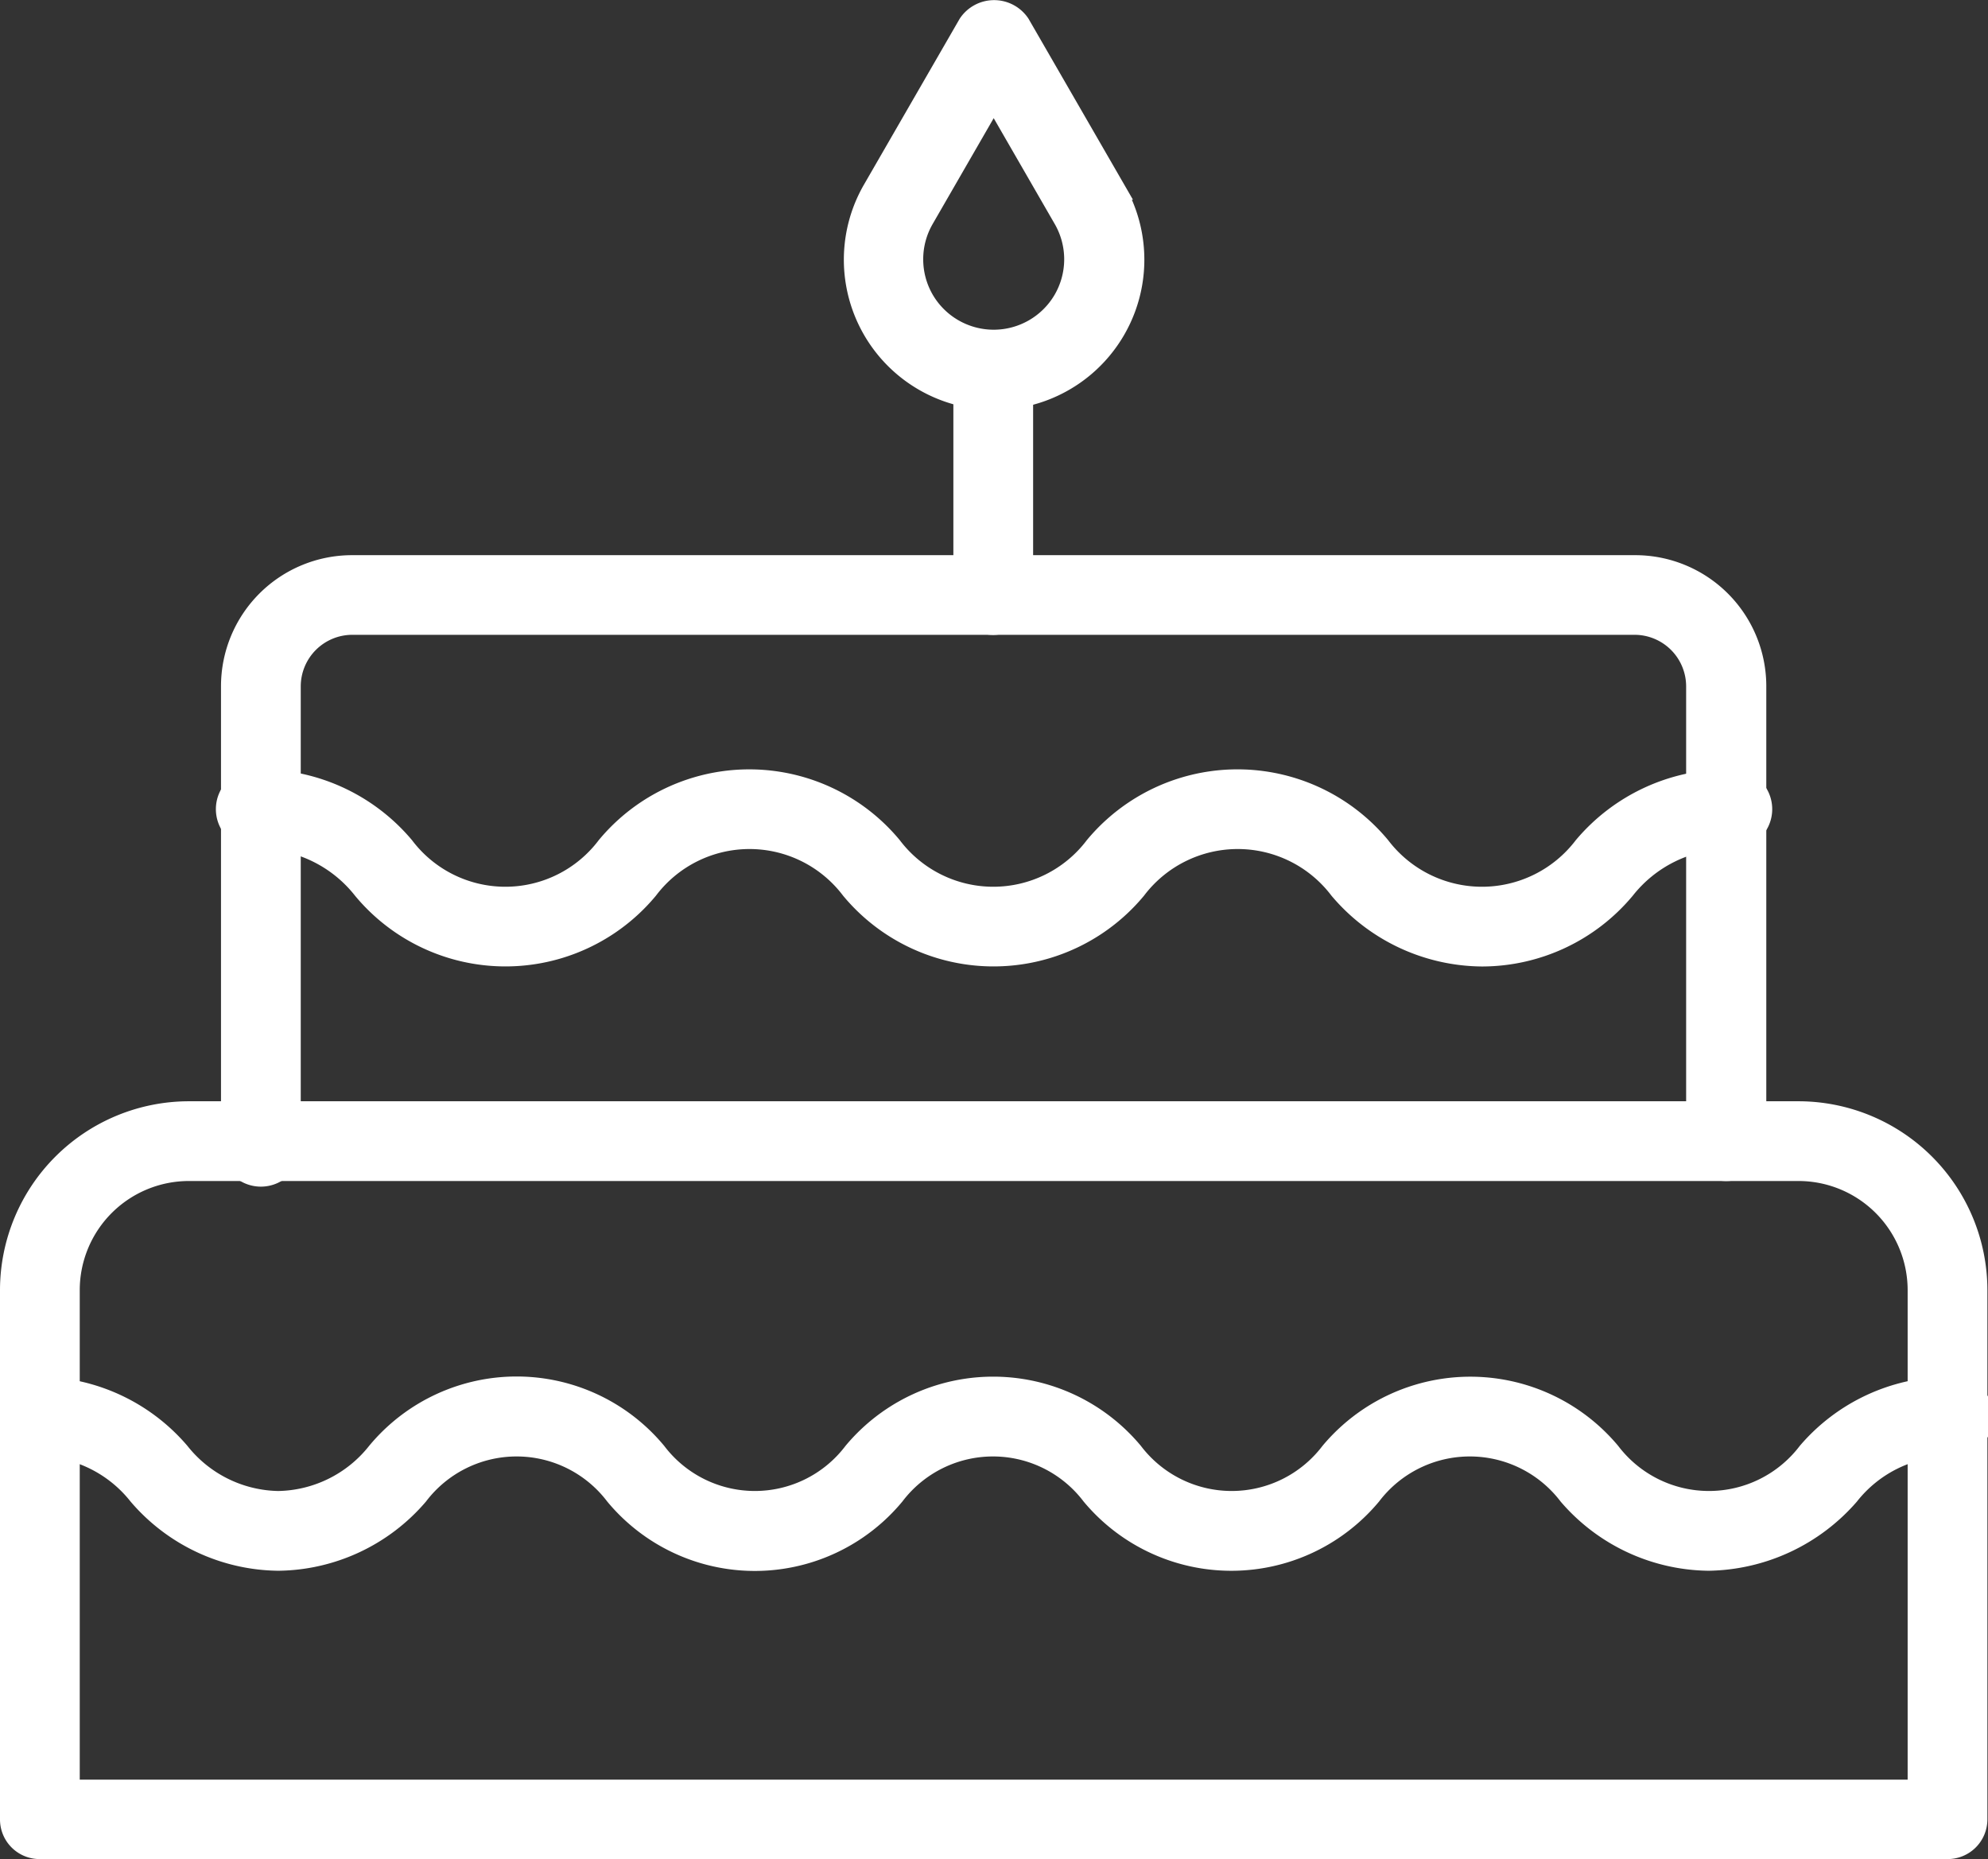 <svg xmlns="http://www.w3.org/2000/svg" width="19.718" height="18.441" viewBox="0 0 19.718 18.441">
  <rect x="0" y="0" width="19.718" height="18.441" fill="#333333" stroke="none"/>
  <g id="noun-cake-5590715" transform="translate(0.1 -1.99)">
    <g id="Group_68227" data-name="Group 68227" transform="translate(0 2.09)">
      <g id="Group_68221" data-name="Group 68221" transform="translate(0 5.506)">
        <g id="Group_68219" data-name="Group 68219" transform="translate(0 5.418)">
          <path id="Path_219964" data-name="Path 219964" d="M19.216,45.237H.3a.293.293,0,0,1-.3-.293V39.691A1.775,1.775,0,0,1,1.771,37.92H17.741a1.775,1.775,0,0,1,1.771,1.771v5.25A.294.294,0,0,1,19.216,45.237ZM.591,44.649H18.921V39.691a1.183,1.183,0,0,0-1.18-1.18H1.771a1.183,1.183,0,0,0-1.18,1.18Z" transform="translate(0 -37.92)" fill="#fff" stroke="#fff" stroke-width="0.2"/>
        </g>
        <g id="Group_68220" data-name="Group 68220" transform="translate(2.192)">
          <path id="Path_219965" data-name="Path 219965" d="M22.022,26.159a.294.294,0,0,1-.3-.3V21.351a.612.612,0,0,0-.61-.61H8.391a.612.612,0,0,0-.61.61v4.512a.3.3,0,1,1-.591,0V21.351a1.2,1.2,0,0,1,1.2-1.2H21.117a1.2,1.2,0,0,1,1.2,1.2v4.512A.294.294,0,0,1,22.022,26.159Z" transform="translate(-7.19 -20.15)" fill="#fff" stroke="#fff" stroke-width="0.2"/>
        </g>
      </g>
      <g id="Group_68222" data-name="Group 68222" transform="translate(0 13.655)">
        <path id="Path_219966" data-name="Path 219966" d="M16.847,48.606a1.86,1.86,0,0,1-1.39-.649,1.23,1.23,0,0,0-1.957,0,1.806,1.806,0,0,1-2.774,0,1.227,1.227,0,0,0-1.954,0,1.8,1.8,0,0,1-2.771,0,1.227,1.227,0,0,0-1.954,0,1.853,1.853,0,0,1-1.387.649,1.853,1.853,0,0,1-1.387-.649,1.276,1.276,0,0,0-.979-.485.3.3,0,0,1,0-.591,1.853,1.853,0,0,1,1.387.649,1.276,1.276,0,0,0,.979.485,1.276,1.276,0,0,0,.979-.485,1.8,1.8,0,0,1,2.771,0,1.227,1.227,0,0,0,1.954,0,1.806,1.806,0,0,1,2.774,0,1.23,1.23,0,0,0,1.957,0,1.81,1.81,0,0,1,2.777,0,1.23,1.23,0,0,0,1.957,0,1.855,1.855,0,0,1,1.39-.649.3.3,0,1,1,0,.591,1.271,1.271,0,0,0-.979.485A1.886,1.886,0,0,1,16.847,48.606Z" transform="translate(0 -46.88)" fill="#fff" stroke="#fff" stroke-width="0.2"/>
      </g>
      <g id="Group_68223" data-name="Group 68223" transform="translate(2.192 7.631)">
        <path id="Path_219967" data-name="Path 219967" d="M19.6,28.876a1.871,1.871,0,0,1-1.418-.665,1.265,1.265,0,0,0-2.015,0,1.838,1.838,0,0,1-2.829,0,1.262,1.262,0,0,0-2.012,0,1.838,1.838,0,0,1-2.829,0,1.311,1.311,0,0,0-1.006-.5.3.3,0,1,1,0-.591,1.869,1.869,0,0,1,1.415.665,1.259,1.259,0,0,0,2.009,0,1.838,1.838,0,0,1,2.829,0,1.262,1.262,0,0,0,2.012,0,1.841,1.841,0,0,1,2.832,0,1.268,1.268,0,0,0,2.018,0,1.871,1.871,0,0,1,1.418-.665.3.3,0,1,1,0,.591,1.313,1.313,0,0,0-1.009.5A1.849,1.849,0,0,1,19.6,28.876Z" transform="translate(-7.19 -27.12)" fill="#fff" stroke="#fff" stroke-width="0.2"/>
      </g>
      <g id="Group_68226" data-name="Group 68226" transform="translate(8.363)">
        <g id="Group_68224" data-name="Group 68224" transform="translate(1.097 3.293)">
          <path id="Path_219968" data-name="Path 219968" d="M31.326,15.695a.294.294,0,0,1-.3-.3V13.186a.3.3,0,0,1,.591,0V15.4A.3.3,0,0,1,31.326,15.695Z" transform="translate(-31.03 -12.89)" fill="#fff" stroke="#fff" stroke-width="0.2"/>
        </g>
        <g id="Group_68225" data-name="Group 68225">
          <path id="Path_219969" data-name="Path 219969" d="M28.824,5.956a1.39,1.39,0,0,1-1.2-2.085l.948-1.643a.308.308,0,0,1,.512,0l.948,1.643a1.39,1.39,0,0,1-1.2,2.085Zm0-2.994-.692,1.2a.8.8,0,0,0,0,.8.8.8,0,0,0,1.384,0,.8.8,0,0,0,0-.8Z" transform="translate(-27.431 -2.09)" fill="#fff" stroke="#fff" stroke-width="0.2"/>
        </g>
      </g>
    </g>
  </g>
</svg>
